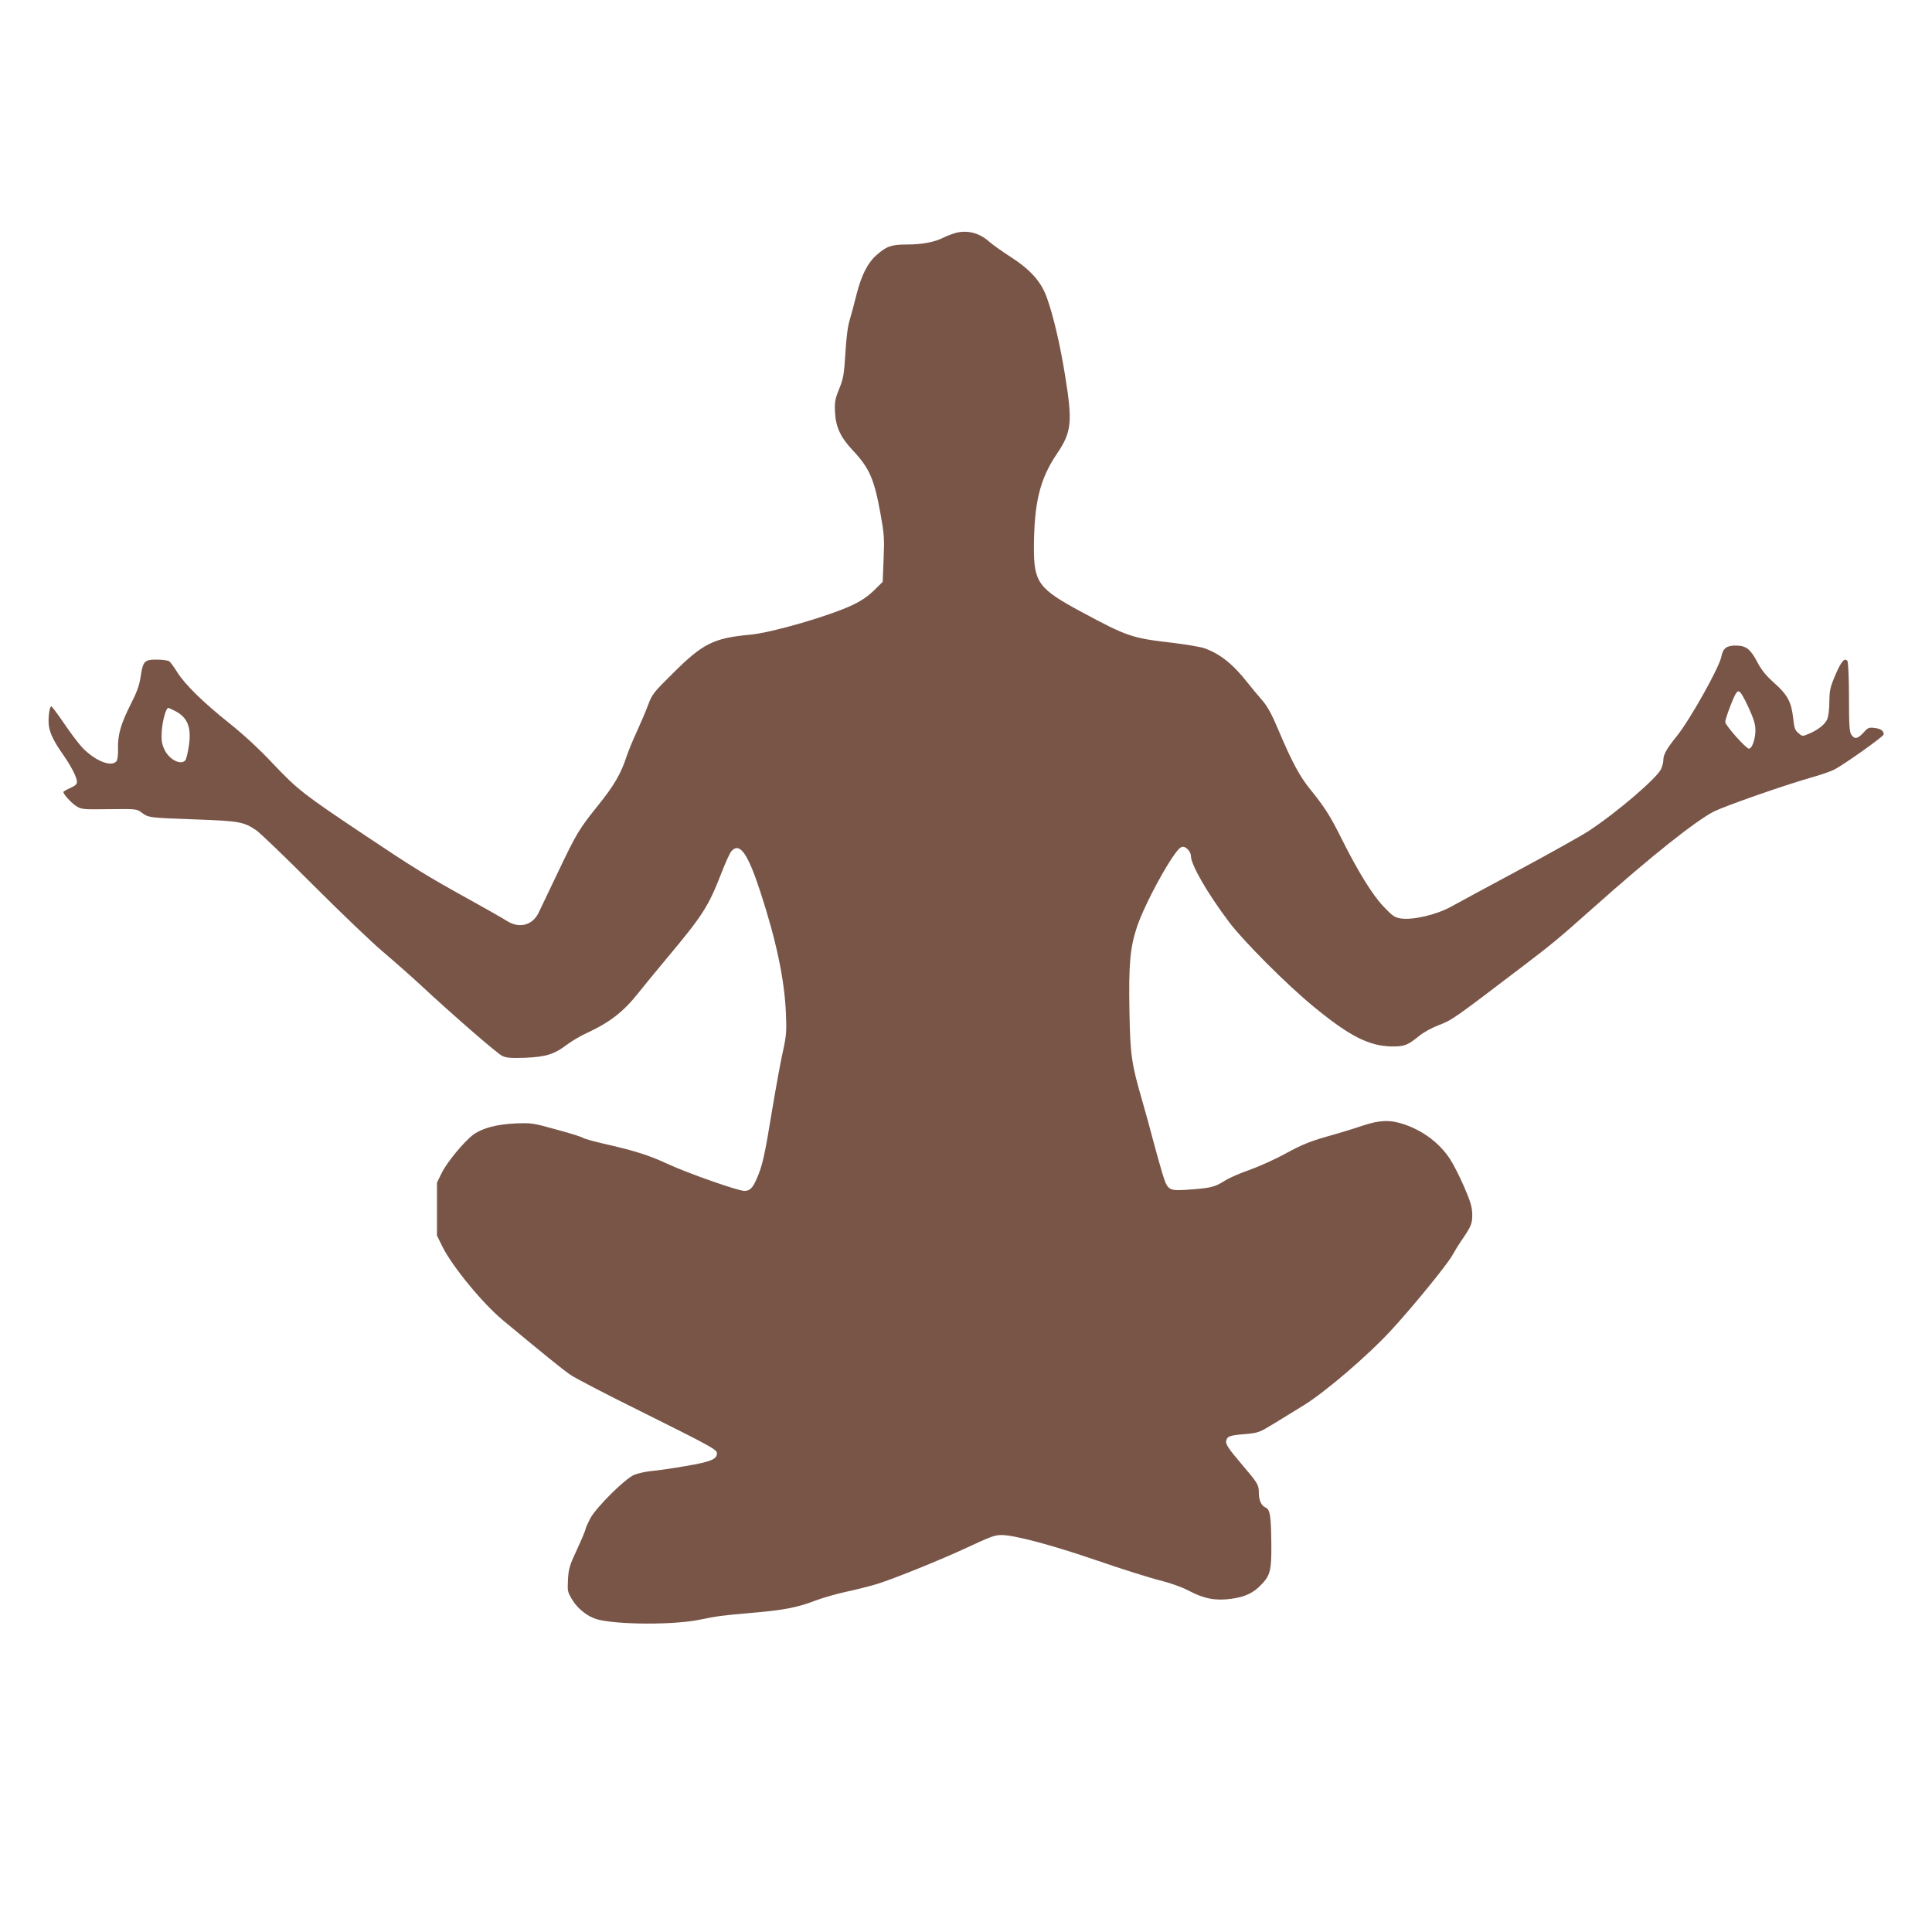 <?xml version="1.0" standalone="no"?>
<!DOCTYPE svg PUBLIC "-//W3C//DTD SVG 20010904//EN"
 "http://www.w3.org/TR/2001/REC-SVG-20010904/DTD/svg10.dtd">
<svg version="1.0" xmlns="http://www.w3.org/2000/svg"
 width="1280pt" height="1280pt" viewBox="0 0 1280 1280"
 preserveAspectRatio="xMidYMid meet">
<g transform="translate(0,1280) scale(0.1,-0.1)"
fill="#795548" stroke="none">
<path d="M6344 11260 c-23 -5 -64 -20 -91 -33 -62 -32 -144 -47 -251 -47 -96
0 -129 -12 -195 -70 -59 -52 -100 -134 -132 -260 -14 -58 -35 -133 -45 -168
-13 -41 -23 -118 -29 -221 -9 -143 -13 -167 -41 -237 -28 -69 -31 -88 -28
-154 5 -99 37 -169 121 -257 109 -117 140 -190 182 -425 23 -128 25 -159 19
-293 l-6 -150 -58 -57 c-39 -38 -84 -69 -141 -96 -151 -72 -536 -184 -679
-197 -240 -22 -313 -58 -506 -250 -135 -133 -143 -144 -170 -215 -15 -41 -49
-120 -74 -175 -26 -55 -57 -131 -70 -170 -36 -111 -83 -191 -187 -320 -129
-161 -143 -185 -267 -445 -59 -124 -116 -244 -128 -268 -41 -83 -127 -105
-209 -54 -24 16 -135 79 -247 141 -289 160 -370 210 -702 432 -398 266 -437
296 -602 470 -91 97 -195 193 -288 267 -171 136 -295 257 -346 339 -20 32 -43
64 -52 71 -9 7 -44 12 -84 12 -82 0 -91 -10 -107 -118 -8 -53 -25 -100 -66
-180 -65 -128 -86 -204 -83 -294 1 -43 -3 -72 -11 -82 -33 -39 -136 1 -220 85
-24 24 -79 96 -123 161 -44 65 -84 118 -88 118 -13 0 -23 -85 -16 -131 8 -51
36 -106 92 -186 54 -76 94 -154 94 -183 0 -16 -12 -26 -45 -41 -25 -11 -45
-23 -45 -26 0 -16 53 -73 86 -94 35 -22 45 -22 218 -20 180 2 181 2 215 -23
45 -34 51 -34 361 -45 287 -11 313 -15 398 -72 26 -18 196 -181 377 -363 182
-182 389 -380 460 -440 72 -61 182 -158 245 -216 219 -204 514 -460 548 -476
28 -13 57 -15 151 -12 139 6 193 23 276 86 33 25 93 60 133 78 151 70 243 141
340 264 37 47 124 152 193 235 235 281 272 338 359 562 27 69 56 134 66 144
55 61 108 -14 192 -271 106 -325 160 -582 169 -806 5 -117 3 -144 -20 -250
-15 -65 -47 -242 -72 -392 -49 -300 -64 -366 -101 -450 -27 -63 -46 -82 -82
-82 -42 0 -373 116 -507 178 -130 60 -219 88 -435 137 -63 15 -120 31 -127 36
-6 6 -85 31 -175 55 -158 44 -166 45 -273 41 -126 -6 -220 -31 -280 -75 -61
-46 -173 -181 -208 -252 l-32 -65 0 -175 0 -176 37 -75 c65 -130 266 -375 400
-486 266 -221 400 -330 448 -362 30 -21 237 -129 460 -239 478 -238 510 -256
510 -281 0 -39 -42 -56 -207 -84 -87 -15 -189 -30 -228 -33 -38 -4 -89 -15
-113 -25 -62 -26 -251 -215 -291 -288 -17 -33 -31 -64 -31 -70 0 -7 -25 -67
-56 -134 -51 -109 -57 -130 -61 -202 -4 -77 -3 -82 29 -135 36 -60 105 -113
166 -129 134 -36 510 -37 677 -2 116 24 146 28 352 46 205 17 299 36 413 80
47 18 141 45 210 60 69 15 161 38 205 52 113 36 396 150 566 228 185 86 206
94 252 95 83 1 329 -64 627 -166 168 -58 358 -118 423 -134 72 -18 148 -45
195 -70 102 -53 176 -67 283 -52 90 13 143 38 196 94 59 61 67 96 66 262 -2
195 -8 234 -38 248 -29 13 -45 48 -45 101 0 49 -7 61 -110 182 -97 114 -113
139 -105 164 8 26 25 32 128 40 84 8 90 10 190 71 56 35 143 88 192 118 140
85 429 332 583 500 143 155 367 430 404 495 18 32 43 73 55 90 70 101 78 120
77 182 -1 49 -11 83 -55 185 -30 69 -72 151 -93 182 -70 106 -178 187 -306
230 -92 30 -157 28 -270 -9 -52 -18 -160 -51 -239 -73 -115 -33 -168 -55 -271
-111 -70 -39 -178 -87 -239 -109 -61 -21 -133 -52 -159 -68 -70 -45 -94 -52
-224 -62 -160 -12 -160 -12 -198 109 -16 53 -42 148 -59 211 -16 63 -50 186
-75 273 -69 238 -78 297 -83 582 -6 321 4 429 52 571 40 115 145 320 228 447
39 57 57 77 74 77 23 0 53 -34 53 -60 0 -59 108 -246 253 -439 92 -123 383
-415 555 -556 241 -199 370 -265 522 -268 84 -1 107 8 184 71 28 23 83 53 130
71 85 32 99 42 556 390 204 156 224 172 475 395 375 334 671 569 791 630 78
38 454 170 635 222 65 18 138 43 161 55 63 32 328 220 328 233 0 24 -19 38
-59 43 -39 5 -45 3 -75 -31 -39 -42 -59 -45 -80 -14 -13 19 -16 60 -16 248 0
126 -5 232 -10 240 -17 27 -43 -3 -82 -96 -33 -78 -37 -99 -38 -172 0 -48 -6
-97 -14 -117 -15 -35 -63 -73 -128 -99 -35 -15 -38 -15 -63 7 -23 19 -28 34
-35 101 -12 106 -37 152 -125 231 -55 49 -85 86 -112 138 -47 88 -74 109 -142
110 -60 1 -86 -18 -96 -71 -12 -71 -210 -423 -295 -528 -67 -83 -90 -123 -90
-159 0 -14 -6 -40 -14 -58 -24 -59 -295 -291 -483 -414 -46 -30 -255 -147
-465 -260 -211 -113 -412 -222 -446 -241 -97 -53 -252 -89 -331 -77 -40 6 -55
16 -111 75 -75 77 -173 236 -280 450 -77 155 -113 211 -209 330 -71 87 -124
187 -210 391 -47 111 -73 158 -109 200 -26 30 -71 83 -99 119 -93 119 -181
189 -283 225 -25 9 -119 25 -210 36 -274 32 -300 41 -607 206 -282 152 -313
194 -313 422 1 301 39 457 152 624 98 145 105 209 54 522 -32 200 -78 397
-121 515 -38 106 -110 186 -250 275 -49 32 -107 73 -129 92 -62 56 -135 78
-212 63z m5239 -3144 c37 -81 47 -114 47 -155 0 -58 -22 -121 -43 -121 -19 0
-157 155 -157 177 0 10 16 60 36 111 25 65 40 92 52 92 12 0 32 -33 65 -104z
m-10424 -26 c84 -42 111 -110 92 -233 -7 -45 -17 -88 -23 -94 -30 -36 -110 6
-140 74 -17 38 -20 60 -16 122 5 69 28 151 43 151 3 0 23 -9 44 -20z"/>
</g>
</svg>
